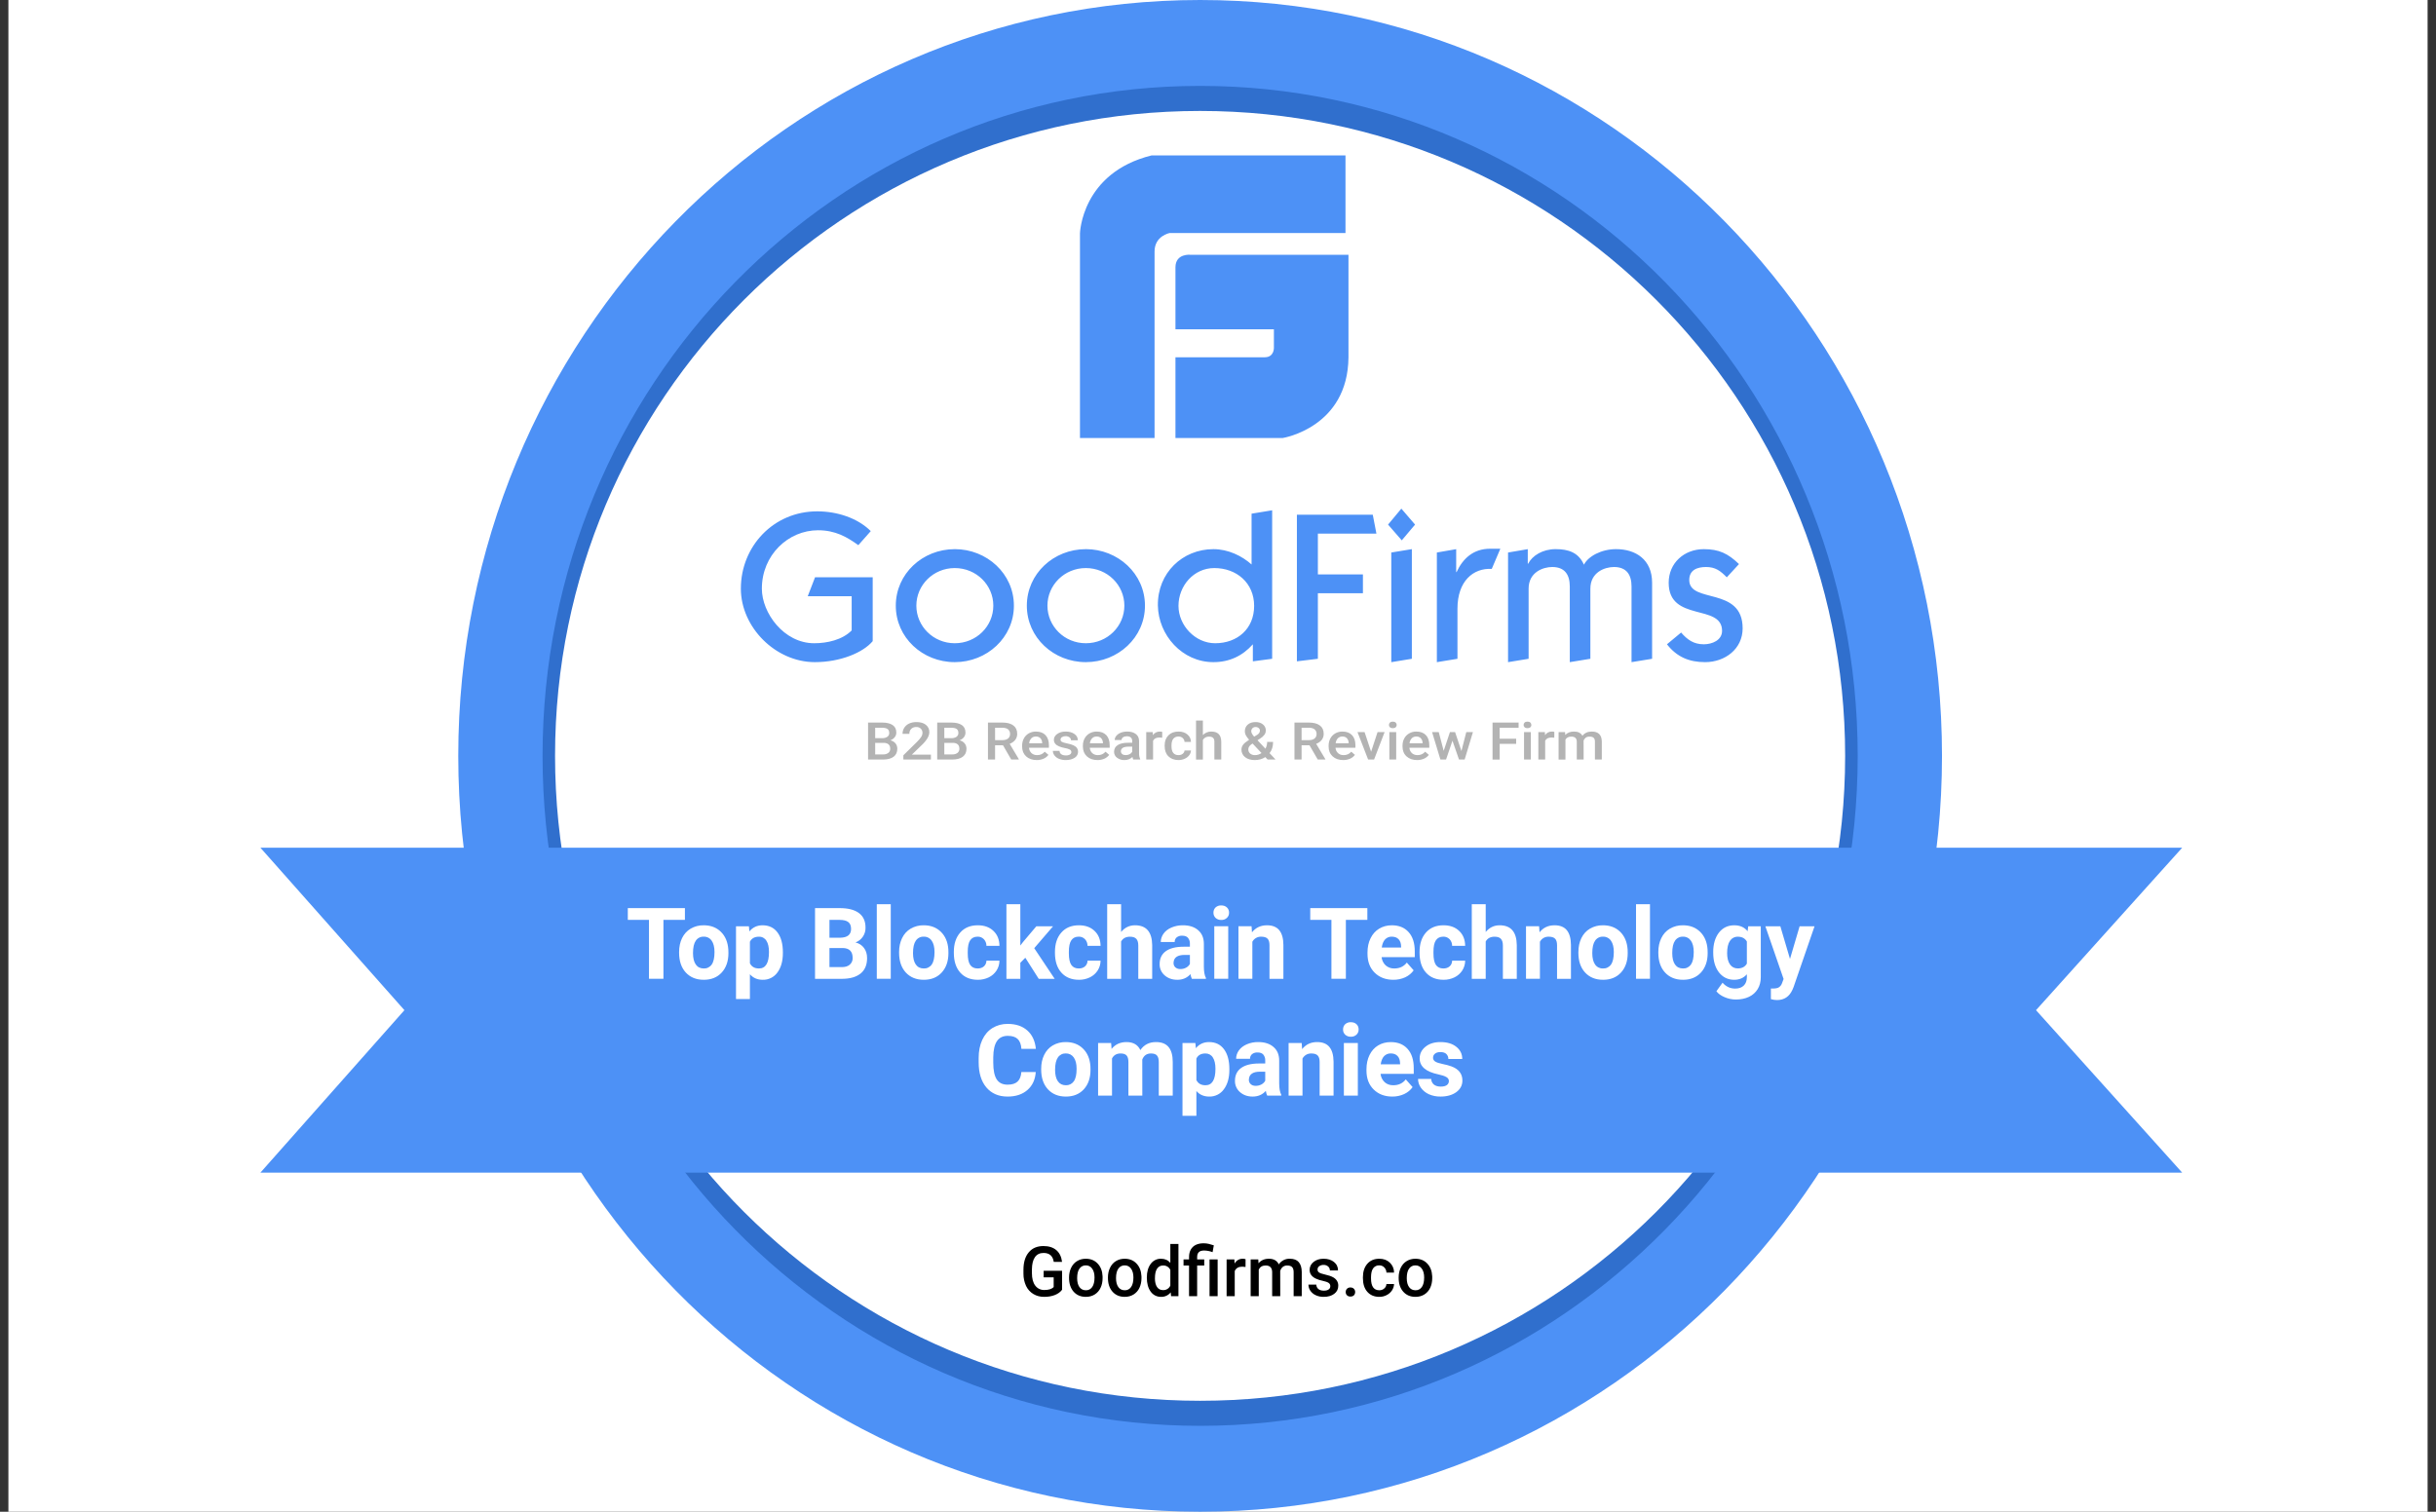 <?xml version="1.0" encoding="UTF-8"?>
<svg xmlns="http://www.w3.org/2000/svg" width="116" height="72" viewBox="0 0 116 72" fill="none">
  <rect x="0" y="0" width="116" height="72" fill="#333333" stroke="none"/>
  <g clip-path="url(#clip0_6825_5968)">
    <path d="M115.6 0H0.4V72H115.6V0Z" fill="white"></path>
    <path fill-rule="evenodd" clip-rule="evenodd" d="M57.148 70.654C76.287 70.654 91.802 55.139 91.802 36C91.802 16.861 76.287 1.346 57.148 1.346C38.009 1.346 22.494 16.861 22.494 36C22.494 55.139 38.009 70.654 57.148 70.654ZM57.148 66.716C74.112 66.716 87.864 52.964 87.864 36C87.864 19.036 74.112 5.284 57.148 5.284C40.184 5.284 26.431 19.035 26.431 36C26.431 52.964 40.184 66.716 57.148 66.716Z" fill="#306FCD"></path>
    <path fill-rule="evenodd" clip-rule="evenodd" d="M57.149 72C76.659 72 92.476 55.882 92.476 36C92.476 16.118 76.659 0 57.149 0C37.638 0 21.822 16.118 21.822 36C21.822 55.882 37.638 72 57.149 72ZM57.149 67.909C74.442 67.909 88.462 53.623 88.462 36C88.462 18.377 74.442 4.091 57.149 4.091C39.855 4.091 25.836 18.377 25.836 36C25.836 53.623 39.855 67.909 57.149 67.909Z" fill="#4D91F6"></path>
    <path d="M50.575 61.428C50.492 61.539 50.375 61.623 50.227 61.68C50.079 61.737 49.911 61.766 49.722 61.766C49.529 61.766 49.357 61.721 49.208 61.631C49.057 61.54 48.937 61.407 48.861 61.248C48.777 61.065 48.734 60.866 48.736 60.664V60.48C48.736 60.124 48.819 59.846 48.987 59.647C49.154 59.446 49.387 59.346 49.687 59.346C49.945 59.346 50.149 59.411 50.301 59.54C50.452 59.669 50.543 59.856 50.574 60.1H50.179C50.135 59.816 49.973 59.675 49.695 59.675C49.516 59.675 49.379 59.74 49.285 59.873C49.19 60.005 49.143 60.199 49.139 60.454V60.636C49.139 60.89 49.191 61.088 49.297 61.229C49.347 61.297 49.414 61.352 49.49 61.389C49.567 61.425 49.652 61.443 49.737 61.439C49.942 61.439 50.088 61.392 50.175 61.297V60.836H49.698V60.525H50.575V61.428ZM50.907 60.842C50.907 60.671 50.941 60.516 51.007 60.38C51.074 60.242 51.167 60.136 51.289 60.063C51.409 59.988 51.547 59.951 51.704 59.951C51.936 59.951 52.124 60.027 52.268 60.179C52.413 60.331 52.492 60.532 52.503 60.784L52.504 60.876C52.504 61.048 52.472 61.203 52.406 61.339C52.346 61.469 52.249 61.579 52.127 61.654C52.006 61.728 51.867 61.766 51.708 61.766C51.465 61.766 51.27 61.684 51.124 61.52C50.98 61.355 50.907 61.136 50.907 60.862V60.842ZM51.293 60.876C51.293 61.056 51.329 61.197 51.402 61.3C51.476 61.401 51.577 61.452 51.708 61.452C51.767 61.455 51.826 61.441 51.88 61.414C51.932 61.387 51.977 61.346 52.011 61.297C52.084 61.193 52.12 61.041 52.12 60.842C52.12 60.665 52.083 60.526 52.008 60.422C51.974 60.372 51.929 60.332 51.876 60.305C51.823 60.278 51.764 60.265 51.704 60.267C51.645 60.265 51.587 60.279 51.535 60.305C51.482 60.332 51.437 60.372 51.404 60.42C51.33 60.521 51.293 60.673 51.293 60.876ZM52.759 60.842C52.759 60.671 52.792 60.516 52.859 60.38C52.925 60.242 53.019 60.136 53.139 60.063C53.26 59.988 53.399 59.951 53.556 59.951C53.788 59.951 53.976 60.027 54.119 60.179C54.265 60.331 54.343 60.532 54.355 60.784L54.356 60.876C54.356 61.048 54.323 61.203 54.258 61.339C54.198 61.469 54.1 61.579 53.978 61.654C53.858 61.728 53.717 61.766 53.559 61.766C53.317 61.766 53.122 61.684 52.976 61.52C52.831 61.355 52.759 61.136 52.759 60.862V60.842ZM53.144 60.876C53.144 61.056 53.181 61.197 53.254 61.3C53.327 61.401 53.429 61.452 53.559 61.452C53.618 61.455 53.678 61.442 53.731 61.414C53.784 61.387 53.829 61.346 53.862 61.297C53.935 61.193 53.972 61.041 53.972 60.842C53.972 60.665 53.934 60.526 53.859 60.422C53.825 60.372 53.78 60.332 53.727 60.305C53.674 60.278 53.616 60.265 53.556 60.267C53.497 60.265 53.439 60.278 53.386 60.305C53.334 60.332 53.289 60.372 53.256 60.42C53.182 60.521 53.144 60.673 53.144 60.876ZM54.611 60.845C54.611 60.576 54.672 60.36 54.795 60.197C54.851 60.119 54.925 60.055 55.011 60.012C55.097 59.969 55.192 59.948 55.288 59.951C55.47 59.951 55.618 60.016 55.73 60.145V59.248H56.116V61.733H55.766L55.748 61.552C55.693 61.621 55.623 61.677 55.542 61.714C55.462 61.751 55.374 61.769 55.286 61.766C55.19 61.767 55.096 61.746 55.01 61.703C54.925 61.66 54.851 61.597 54.796 61.518C54.673 61.353 54.611 61.13 54.611 60.845ZM54.996 60.879C54.996 61.058 55.03 61.197 55.096 61.296C55.164 61.396 55.26 61.445 55.383 61.445C55.456 61.449 55.528 61.43 55.59 61.391C55.652 61.353 55.701 61.297 55.73 61.23V60.483C55.701 60.418 55.652 60.363 55.591 60.325C55.53 60.288 55.459 60.269 55.387 60.273C55.33 60.27 55.273 60.283 55.222 60.31C55.171 60.337 55.128 60.376 55.098 60.425C55.03 60.526 54.997 60.676 54.997 60.88L54.996 60.879ZM56.621 61.733V60.275H56.359V59.983H56.621V59.864C56.622 59.727 56.651 59.609 56.706 59.511C56.761 59.414 56.844 59.337 56.945 59.289C57.048 59.24 57.171 59.215 57.315 59.215C57.4 59.215 57.481 59.224 57.557 59.242C57.636 59.261 57.717 59.284 57.801 59.312L57.742 59.637C57.614 59.589 57.479 59.562 57.342 59.559C57.224 59.559 57.139 59.586 57.086 59.639C57.033 59.691 57.007 59.769 57.007 59.873V59.983H57.345V60.275H57.007V61.733H56.621ZM57.983 61.733H57.597V59.983H57.983V61.733ZM59.311 60.342C59.259 60.333 59.206 60.329 59.154 60.329C58.977 60.329 58.858 60.398 58.797 60.537V61.733H58.41V59.983H58.779L58.789 60.179C58.881 60.027 59.01 59.951 59.176 59.951C59.231 59.951 59.277 59.958 59.313 59.973L59.311 60.342ZM59.918 59.983L59.929 60.166C60.05 60.023 60.214 59.951 60.424 59.951C60.654 59.951 60.811 60.04 60.895 60.219C60.953 60.133 61.032 60.063 61.124 60.016C61.216 59.969 61.319 59.946 61.423 59.951C61.612 59.951 61.753 60.004 61.845 60.111C61.938 60.218 61.987 60.375 61.988 60.584V61.733H61.602V60.594C61.602 60.483 61.579 60.402 61.531 60.351C61.483 60.299 61.405 60.273 61.294 60.273C61.216 60.27 61.14 60.295 61.079 60.345C61.023 60.395 60.982 60.461 60.962 60.534L60.964 61.733H60.579V60.581C60.574 60.375 60.47 60.272 60.269 60.272C60.115 60.272 60.005 60.336 59.941 60.465V61.733H59.555V59.983H59.918L59.918 59.983ZM63.348 61.258C63.35 61.226 63.342 61.194 63.327 61.166C63.312 61.138 63.289 61.114 63.262 61.098C63.206 61.061 63.112 61.029 62.98 61.001C62.867 60.978 62.757 60.943 62.652 60.894C62.46 60.8 62.363 60.662 62.363 60.482C62.363 60.331 62.426 60.204 62.551 60.103C62.676 60.002 62.834 59.951 63.027 59.951C63.232 59.951 63.398 60.003 63.524 60.106C63.585 60.154 63.635 60.215 63.668 60.285C63.701 60.355 63.717 60.432 63.715 60.509H63.328C63.329 60.474 63.323 60.439 63.308 60.406C63.294 60.374 63.273 60.345 63.246 60.321C63.186 60.268 63.107 60.241 63.027 60.245C62.953 60.242 62.88 60.263 62.819 60.306C62.793 60.324 62.773 60.348 62.759 60.376C62.746 60.403 62.739 60.434 62.74 60.465C62.74 60.526 62.764 60.573 62.814 60.606C62.864 60.639 62.965 60.674 63.116 60.708C63.267 60.741 63.386 60.782 63.472 60.829C63.549 60.867 63.615 60.926 63.663 60.998C63.708 61.07 63.73 61.153 63.727 61.237C63.729 61.312 63.712 61.386 63.679 61.453C63.645 61.519 63.596 61.577 63.535 61.621C63.407 61.718 63.239 61.766 63.032 61.766C62.902 61.768 62.773 61.742 62.655 61.688C62.551 61.642 62.462 61.568 62.398 61.475C62.338 61.389 62.306 61.286 62.306 61.182H62.68C62.681 61.223 62.691 61.264 62.708 61.301C62.726 61.338 62.752 61.371 62.784 61.397C62.847 61.446 62.932 61.471 63.037 61.471C63.138 61.471 63.216 61.452 63.268 61.413C63.293 61.396 63.314 61.373 63.328 61.346C63.341 61.319 63.349 61.289 63.348 61.259V61.258ZM64.306 61.319C64.378 61.319 64.433 61.341 64.472 61.383C64.492 61.403 64.507 61.427 64.517 61.454C64.527 61.48 64.532 61.509 64.531 61.537C64.531 61.599 64.511 61.65 64.472 61.692C64.433 61.731 64.378 61.751 64.306 61.751C64.275 61.753 64.246 61.748 64.218 61.738C64.19 61.728 64.164 61.712 64.142 61.691C64.122 61.671 64.106 61.647 64.096 61.621C64.085 61.594 64.081 61.566 64.082 61.538C64.082 61.475 64.101 61.423 64.14 61.383C64.161 61.361 64.187 61.344 64.216 61.333C64.244 61.322 64.275 61.317 64.306 61.319ZM65.68 61.452C65.767 61.455 65.853 61.424 65.918 61.366C65.949 61.34 65.974 61.307 65.992 61.271C66.009 61.234 66.019 61.195 66.021 61.154H66.384C66.38 61.264 66.345 61.37 66.284 61.46C66.22 61.555 66.133 61.632 66.03 61.683C65.922 61.738 65.808 61.766 65.684 61.766C65.443 61.766 65.253 61.686 65.112 61.528C64.971 61.37 64.901 61.151 64.901 60.872V60.831C64.901 60.565 64.971 60.352 65.11 60.192C65.25 60.031 65.441 59.951 65.682 59.951C65.886 59.951 66.052 60.012 66.18 60.134C66.245 60.195 66.297 60.269 66.332 60.351C66.367 60.434 66.385 60.522 66.384 60.611H66.021C66.02 60.519 65.983 60.43 65.918 60.364C65.888 60.331 65.85 60.306 65.809 60.29C65.768 60.273 65.724 60.265 65.679 60.266C65.623 60.263 65.567 60.275 65.517 60.299C65.466 60.323 65.422 60.36 65.39 60.405C65.322 60.497 65.288 60.637 65.287 60.825V60.888C65.287 61.078 65.32 61.219 65.387 61.313C65.454 61.406 65.552 61.452 65.679 61.452H65.68ZM66.603 60.842C66.603 60.671 66.637 60.516 66.703 60.38C66.77 60.242 66.864 60.136 66.985 60.063C67.106 59.988 67.244 59.951 67.4 59.951C67.633 59.951 67.82 60.027 67.964 60.179C68.109 60.331 68.188 60.532 68.2 60.784L68.201 60.876C68.201 61.048 68.168 61.203 68.103 61.339C68.043 61.469 67.946 61.579 67.823 61.654C67.702 61.728 67.562 61.766 67.404 61.766C67.161 61.766 66.967 61.684 66.821 61.52C66.675 61.355 66.603 61.136 66.603 60.862V60.842ZM66.989 60.876C66.989 61.056 67.025 61.197 67.099 61.3C67.172 61.401 67.274 61.452 67.404 61.452C67.463 61.455 67.522 61.441 67.576 61.414C67.628 61.387 67.673 61.346 67.707 61.297C67.78 61.193 67.817 61.041 67.817 60.842C67.817 60.665 67.779 60.526 67.704 60.422C67.671 60.372 67.625 60.332 67.572 60.305C67.519 60.278 67.46 60.265 67.401 60.267C67.342 60.265 67.284 60.278 67.231 60.305C67.178 60.332 67.133 60.371 67.1 60.42C67.026 60.521 66.989 60.673 66.989 60.876Z" fill="black"></path>
    <path d="M12.4 40.374H103.914L96.953 48.112L103.914 55.85H12.4L19.258 48.112L12.4 40.374Z" fill="#4D91F6"></path>
    <path d="M32.615 43.812H31.592V46.618H30.904V43.812H29.896V43.251H32.615V43.812ZM32.338 45.344C32.338 45.096 32.385 44.874 32.479 44.68C32.575 44.485 32.711 44.335 32.888 44.23C33.076 44.12 33.291 44.065 33.509 44.069C33.843 44.069 34.117 44.173 34.327 44.379C34.539 44.586 34.657 44.867 34.682 45.221L34.687 45.393C34.687 45.777 34.581 46.085 34.368 46.318C34.156 46.549 33.871 46.665 33.514 46.665C33.156 46.665 32.87 46.549 32.656 46.318C32.444 46.087 32.338 45.772 32.338 45.374V45.344ZM33 45.393C33 45.63 33.045 45.812 33.133 45.938C33.221 46.064 33.349 46.126 33.514 46.126C33.587 46.129 33.659 46.114 33.725 46.081C33.79 46.049 33.847 46.001 33.889 45.941C33.979 45.816 34.024 45.617 34.024 45.344C34.024 45.111 33.979 44.931 33.89 44.803C33.848 44.741 33.791 44.691 33.724 44.657C33.658 44.624 33.583 44.608 33.509 44.611C33.435 44.608 33.362 44.624 33.296 44.658C33.23 44.691 33.174 44.741 33.133 44.803C33.045 44.929 33 45.126 33 45.393ZM37.28 45.39C37.28 45.776 37.192 46.085 37.019 46.318C36.939 46.429 36.834 46.519 36.712 46.579C36.589 46.64 36.454 46.669 36.318 46.665C36.066 46.665 35.865 46.577 35.71 46.401V47.581H35.048V44.116H35.662L35.685 44.361C35.845 44.166 36.055 44.069 36.313 44.069C36.618 44.069 36.856 44.184 37.025 44.412C37.195 44.641 37.28 44.955 37.28 45.356V45.39ZM36.618 45.342C36.618 45.109 36.577 44.929 36.494 44.803C36.457 44.742 36.405 44.693 36.342 44.659C36.28 44.626 36.209 44.61 36.139 44.613C35.931 44.613 35.788 44.694 35.71 44.853V45.878C35.791 46.044 35.935 46.126 36.143 46.126C36.459 46.126 36.618 45.865 36.618 45.342ZM38.811 46.618V43.251H39.979C40.385 43.251 40.691 43.329 40.901 43.486C41.11 43.642 41.215 43.872 41.215 44.174C41.221 44.328 41.178 44.479 41.092 44.607C41.007 44.735 40.883 44.833 40.739 44.886C40.909 44.929 41.043 45.016 41.142 45.147C41.24 45.279 41.29 45.439 41.29 45.629C41.29 45.952 41.188 46.198 40.983 46.364C40.778 46.531 40.487 46.616 40.108 46.619H38.811V46.618ZM39.498 45.152V46.061H40.087C40.249 46.061 40.375 46.023 40.465 45.945C40.511 45.905 40.547 45.855 40.571 45.799C40.595 45.743 40.606 45.683 40.602 45.622C40.602 45.313 40.444 45.157 40.128 45.152H39.498ZM39.498 44.662H40.007C40.354 44.656 40.527 44.516 40.527 44.243C40.527 44.09 40.483 43.981 40.394 43.915C40.307 43.847 40.169 43.812 39.979 43.812H39.498V44.662ZM42.417 46.618H41.752V43.065H42.417V46.618ZM42.814 45.344C42.814 45.096 42.861 44.874 42.956 44.68C43.05 44.485 43.187 44.335 43.364 44.23C43.553 44.12 43.767 44.065 43.985 44.069C44.32 44.069 44.593 44.173 44.803 44.379C45.016 44.586 45.135 44.867 45.159 45.221L45.163 45.393C45.163 45.777 45.057 46.085 44.844 46.318C44.633 46.549 44.347 46.665 43.99 46.665C43.633 46.665 43.347 46.549 43.133 46.318C42.921 46.087 42.814 45.772 42.814 45.374V45.344ZM43.477 45.393C43.477 45.63 43.521 45.812 43.61 45.938C43.698 46.064 43.825 46.126 43.99 46.126C44.063 46.129 44.136 46.114 44.202 46.081C44.267 46.049 44.324 46.001 44.366 45.941C44.456 45.816 44.501 45.617 44.501 45.344C44.501 45.111 44.456 44.931 44.366 44.803C44.324 44.741 44.267 44.691 44.2 44.657C44.134 44.624 44.06 44.608 43.985 44.611C43.911 44.608 43.838 44.624 43.772 44.658C43.707 44.691 43.651 44.741 43.61 44.803C43.521 44.929 43.477 45.126 43.477 45.393ZM46.556 46.126C46.678 46.126 46.777 46.092 46.853 46.025C46.891 45.991 46.922 45.949 46.942 45.902C46.963 45.855 46.973 45.805 46.973 45.754H47.593C47.592 45.923 47.546 46.079 47.456 46.221C47.365 46.362 47.236 46.476 47.085 46.549C46.923 46.627 46.746 46.667 46.566 46.665C46.212 46.665 45.933 46.552 45.728 46.325C45.523 46.096 45.421 45.782 45.421 45.381V45.337C45.421 44.952 45.522 44.644 45.726 44.414C45.929 44.184 46.208 44.069 46.562 44.069C46.872 44.069 47.121 44.159 47.307 44.338C47.495 44.515 47.59 44.752 47.593 45.048H46.973C46.975 44.932 46.932 44.819 46.853 44.734C46.814 44.693 46.767 44.661 46.715 44.639C46.663 44.618 46.607 44.609 46.55 44.611C46.397 44.611 46.28 44.668 46.2 44.782C46.122 44.894 46.083 45.078 46.083 45.332V45.402C46.083 45.659 46.122 45.844 46.2 45.957C46.278 46.07 46.397 46.126 46.556 46.126ZM48.825 45.615L48.587 45.855V46.619H47.925V43.065H48.587V45.034L48.715 44.867L49.35 44.116H50.146L49.249 45.159L50.223 46.619H49.463L48.825 45.615ZM51.37 46.126C51.493 46.126 51.593 46.092 51.668 46.025C51.706 45.991 51.736 45.949 51.757 45.902C51.778 45.855 51.788 45.805 51.787 45.754H52.408C52.407 45.923 52.361 46.079 52.271 46.221C52.18 46.362 52.051 46.476 51.9 46.549C51.738 46.627 51.561 46.667 51.382 46.665C51.027 46.665 50.748 46.552 50.543 46.325C50.338 46.096 50.236 45.782 50.236 45.381V45.337C50.236 44.952 50.337 44.644 50.541 44.414C50.744 44.184 51.023 44.069 51.377 44.069C51.687 44.069 51.936 44.159 52.122 44.338C52.31 44.515 52.405 44.752 52.408 45.048H51.787C51.789 44.932 51.747 44.819 51.668 44.734C51.629 44.693 51.582 44.661 51.53 44.639C51.478 44.618 51.422 44.609 51.365 44.611C51.211 44.611 51.094 44.668 51.016 44.782C50.938 44.894 50.898 45.078 50.898 45.332V45.402C50.898 45.659 50.938 45.844 51.015 45.957C51.093 46.07 51.211 46.126 51.37 46.126ZM53.386 44.388C53.561 44.176 53.782 44.069 54.048 44.069C54.586 44.069 54.858 44.385 54.866 45.016V46.619H54.204V45.034C54.204 44.891 54.173 44.785 54.112 44.717C54.051 44.648 53.949 44.613 53.808 44.613C53.614 44.613 53.473 44.688 53.386 44.84V46.619H52.723V43.065H53.386V44.388ZM56.755 46.618C56.725 46.558 56.703 46.484 56.69 46.394C56.529 46.575 56.32 46.665 56.064 46.665C55.821 46.665 55.62 46.594 55.458 46.452C55.382 46.386 55.32 46.303 55.279 46.21C55.238 46.117 55.218 46.017 55.221 45.915C55.221 45.65 55.317 45.447 55.511 45.305C55.707 45.163 55.989 45.091 56.357 45.09H56.662V44.946C56.667 44.846 56.635 44.747 56.572 44.668C56.514 44.599 56.422 44.565 56.295 44.565C56.2 44.559 56.107 44.588 56.032 44.645C56 44.673 55.975 44.707 55.959 44.746C55.943 44.784 55.935 44.826 55.937 44.867H55.275C55.275 44.723 55.32 44.588 55.408 44.465C55.497 44.342 55.622 44.245 55.784 44.176C55.956 44.103 56.142 44.067 56.329 44.069C56.635 44.069 56.877 44.147 57.055 44.303C57.237 44.458 57.327 44.675 57.327 44.956V46.04C57.328 46.278 57.36 46.458 57.425 46.579V46.619H56.755V46.618ZM56.208 46.154C56.306 46.154 56.396 46.133 56.478 46.089C56.556 46.049 56.62 45.987 56.662 45.911V45.48H56.414C56.082 45.48 55.906 45.596 55.885 45.828L55.883 45.867C55.882 45.905 55.889 45.944 55.904 45.979C55.919 46.015 55.942 46.047 55.97 46.073C56.036 46.129 56.121 46.158 56.208 46.153V46.154ZM58.488 46.618H57.823V44.115H58.487V46.618H58.488ZM57.783 43.468C57.783 43.368 57.817 43.285 57.882 43.22C57.919 43.187 57.962 43.161 58.009 43.144C58.056 43.128 58.106 43.121 58.155 43.123C58.268 43.123 58.358 43.156 58.426 43.22C58.493 43.285 58.527 43.368 58.527 43.468C58.528 43.514 58.519 43.561 58.502 43.604C58.484 43.647 58.457 43.686 58.423 43.718C58.387 43.751 58.345 43.776 58.299 43.793C58.253 43.81 58.204 43.817 58.155 43.815C58.056 43.819 57.958 43.784 57.885 43.718C57.851 43.685 57.825 43.647 57.808 43.604C57.79 43.561 57.782 43.515 57.783 43.468V43.468ZM59.598 44.115L59.618 44.404C59.796 44.181 60.033 44.069 60.331 44.069C60.593 44.069 60.789 44.147 60.917 44.303C61.045 44.459 61.112 44.692 61.114 45.002V46.619H60.452V45.017C60.452 44.876 60.422 44.773 60.361 44.709C60.3 44.645 60.198 44.612 60.056 44.612C59.97 44.609 59.886 44.63 59.812 44.672C59.737 44.715 59.677 44.777 59.636 44.853V46.618H58.974V44.115H59.597H59.598ZM65.112 43.812H64.089V46.618H63.401V43.812H62.393V43.251H65.112V43.812ZM66.35 46.665C65.987 46.665 65.69 46.552 65.461 46.327C65.233 46.102 65.119 45.802 65.119 45.427V45.363C65.119 45.111 65.167 44.887 65.263 44.69C65.36 44.491 65.496 44.338 65.671 44.232C65.849 44.124 66.05 44.069 66.277 44.069C66.615 44.069 66.882 44.177 67.076 44.393C67.272 44.609 67.37 44.915 67.37 45.312V45.585H65.79C65.805 45.735 65.874 45.874 65.983 45.978C66.096 46.078 66.243 46.131 66.394 46.126C66.648 46.126 66.847 46.033 66.991 45.846L67.317 46.214C67.217 46.355 67.083 46.467 66.914 46.547C66.737 46.627 66.544 46.667 66.35 46.665V46.665ZM66.274 44.611C66.214 44.609 66.155 44.62 66.099 44.643C66.044 44.666 65.994 44.701 65.953 44.745C65.873 44.834 65.821 44.962 65.798 45.129H66.719V45.076C66.716 44.928 66.676 44.814 66.6 44.733C66.523 44.652 66.415 44.611 66.274 44.611ZM68.732 46.126C68.854 46.126 68.954 46.092 69.03 46.025C69.068 45.991 69.099 45.949 69.119 45.902C69.14 45.855 69.15 45.805 69.149 45.754H69.77C69.769 45.923 69.723 46.079 69.633 46.221C69.541 46.362 69.413 46.476 69.261 46.549C69.1 46.627 68.922 46.667 68.743 46.665C68.389 46.665 68.109 46.552 67.905 46.325C67.7 46.096 67.598 45.782 67.598 45.381V45.337C67.598 44.952 67.699 44.644 67.903 44.414C68.106 44.184 68.384 44.069 68.739 44.069C69.049 44.069 69.298 44.159 69.484 44.338C69.672 44.515 69.767 44.752 69.77 45.048H69.149C69.151 44.932 69.109 44.819 69.03 44.734C68.991 44.693 68.944 44.661 68.892 44.64C68.84 44.618 68.784 44.609 68.728 44.611C68.573 44.611 68.456 44.668 68.377 44.782C68.299 44.894 68.26 45.078 68.26 45.332V45.402C68.26 45.659 68.299 45.844 68.377 45.957C68.455 46.07 68.573 46.126 68.732 46.126ZM70.748 44.388C70.924 44.176 71.145 44.069 71.41 44.069C71.948 44.069 72.221 44.385 72.228 45.016V46.619H71.566V45.034C71.566 44.891 71.535 44.785 71.474 44.717C71.413 44.648 71.311 44.613 71.17 44.613C70.975 44.613 70.834 44.688 70.748 44.84V46.619H70.085V43.065H70.748V44.388ZM73.29 44.115L73.311 44.404C73.488 44.181 73.726 44.069 74.024 44.069C74.286 44.069 74.482 44.147 74.61 44.303C74.738 44.459 74.804 44.692 74.807 45.002V46.619H74.145V45.017C74.145 44.876 74.114 44.773 74.054 44.709C73.992 44.645 73.891 44.612 73.749 44.612C73.663 44.609 73.579 44.63 73.504 44.672C73.43 44.715 73.37 44.777 73.33 44.853V46.618H72.667V44.115H73.29ZM75.162 45.344C75.162 45.096 75.209 44.874 75.303 44.68C75.398 44.485 75.534 44.335 75.712 44.23C75.9 44.12 76.115 44.065 76.332 44.069C76.667 44.069 76.94 44.173 77.151 44.379C77.363 44.586 77.481 44.867 77.506 45.221L77.51 45.393C77.51 45.777 77.404 46.085 77.192 46.318C76.979 46.549 76.694 46.665 76.337 46.665C75.979 46.665 75.694 46.549 75.48 46.318C75.267 46.087 75.161 45.772 75.161 45.374V45.344H75.162ZM75.823 45.393C75.823 45.63 75.868 45.812 75.957 45.938C75.999 45.999 76.056 46.048 76.122 46.081C76.189 46.114 76.263 46.13 76.337 46.126C76.41 46.129 76.483 46.114 76.549 46.081C76.614 46.049 76.671 46.001 76.713 45.941C76.803 45.816 76.848 45.617 76.848 45.344C76.848 45.111 76.803 44.931 76.713 44.803C76.671 44.741 76.614 44.691 76.547 44.658C76.481 44.624 76.406 44.608 76.332 44.611C76.258 44.608 76.185 44.624 76.119 44.658C76.053 44.691 75.998 44.741 75.957 44.803C75.868 44.929 75.823 45.126 75.823 45.393ZM78.57 46.618H77.906V43.065H78.57V46.618ZM78.968 45.344C78.968 45.096 79.015 44.874 79.11 44.68C79.204 44.485 79.341 44.335 79.518 44.23C79.707 44.12 79.922 44.065 80.139 44.069C80.474 44.069 80.746 44.173 80.957 44.379C81.17 44.586 81.288 44.867 81.312 45.221L81.317 45.393C81.317 45.777 81.21 46.085 80.999 46.318C80.786 46.549 80.501 46.665 80.144 46.665C79.786 46.665 79.5 46.549 79.287 46.318C79.074 46.087 78.968 45.772 78.968 45.374V45.344ZM79.631 45.393C79.631 45.63 79.674 45.812 79.763 45.938C79.852 46.064 79.978 46.126 80.143 46.126C80.216 46.129 80.289 46.114 80.355 46.081C80.421 46.049 80.477 46.001 80.52 45.941C80.609 45.816 80.654 45.617 80.654 45.344C80.654 45.111 80.609 44.931 80.52 44.803C80.477 44.741 80.421 44.691 80.354 44.658C80.288 44.624 80.214 44.608 80.139 44.611C80.066 44.608 79.992 44.624 79.926 44.658C79.86 44.691 79.804 44.741 79.763 44.803C79.674 44.929 79.631 45.126 79.631 45.393ZM81.581 45.349C81.581 44.965 81.672 44.656 81.852 44.421C82.034 44.187 82.278 44.069 82.585 44.069C82.857 44.069 83.069 44.164 83.22 44.352L83.248 44.116H83.847V46.536C83.847 46.754 83.799 46.945 83.7 47.107C83.601 47.268 83.463 47.392 83.284 47.477C83.105 47.562 82.896 47.605 82.657 47.605C82.475 47.605 82.297 47.567 82.125 47.493C81.952 47.42 81.821 47.327 81.733 47.211L82.026 46.804C82.191 46.99 82.392 47.084 82.627 47.084C82.802 47.084 82.939 47.036 83.037 46.94C83.134 46.846 83.184 46.712 83.184 46.538V46.403C83.031 46.578 82.829 46.665 82.581 46.665C82.283 46.665 82.042 46.548 81.856 46.313C81.674 46.078 81.582 45.765 81.582 45.376V45.349L81.581 45.349ZM82.244 45.397C82.244 45.624 82.289 45.802 82.379 45.932C82.469 46.06 82.593 46.124 82.75 46.124C82.952 46.124 83.097 46.047 83.184 45.895V44.842C83.095 44.689 82.952 44.613 82.755 44.613C82.681 44.611 82.607 44.628 82.541 44.663C82.476 44.697 82.42 44.748 82.379 44.81C82.289 44.941 82.244 45.137 82.244 45.397ZM85.238 45.672L85.696 44.116H86.407L85.41 47.007L85.355 47.139C85.207 47.466 84.962 47.63 84.621 47.63C84.525 47.63 84.428 47.615 84.328 47.586V47.079L84.429 47.081C84.554 47.081 84.648 47.062 84.709 47.023C84.778 46.977 84.829 46.91 84.856 46.832L84.933 46.626L84.065 44.116H84.778L85.238 45.673V45.672ZM49.322 51.059C49.296 51.421 49.164 51.706 48.924 51.915C48.686 52.123 48.371 52.227 47.98 52.227C47.552 52.227 47.215 52.081 46.969 51.791C46.725 51.5 46.603 51.101 46.603 50.594V50.388C46.603 50.063 46.659 49.778 46.772 49.532C46.885 49.285 47.046 49.096 47.255 48.965C47.476 48.829 47.73 48.761 47.989 48.766C48.374 48.766 48.684 48.87 48.919 49.078C49.155 49.287 49.29 49.578 49.327 49.955H48.639C48.623 49.737 48.563 49.581 48.459 49.483C48.356 49.385 48.2 49.335 47.989 49.335C47.76 49.335 47.588 49.418 47.474 49.585C47.361 49.75 47.302 50.006 47.298 50.355V50.61C47.298 50.973 47.354 51.24 47.462 51.408C47.572 51.577 47.745 51.66 47.98 51.66C48.192 51.66 48.35 51.611 48.454 51.514C48.559 51.416 48.62 51.264 48.636 51.059H49.322ZM49.58 50.906C49.58 50.657 49.627 50.437 49.722 50.242C49.817 50.048 49.953 49.897 50.131 49.791C50.319 49.682 50.534 49.627 50.752 49.631C51.086 49.631 51.359 49.735 51.569 49.941C51.782 50.148 51.901 50.428 51.925 50.783L51.929 50.954C51.929 51.338 51.823 51.647 51.611 51.88C51.399 52.111 51.113 52.227 50.757 52.227C50.399 52.227 50.113 52.111 49.9 51.88C49.687 51.648 49.58 51.334 49.58 50.936V50.906ZM50.242 50.954C50.242 51.192 50.287 51.374 50.376 51.5C50.465 51.625 50.591 51.688 50.756 51.688C50.829 51.691 50.902 51.675 50.968 51.643C51.033 51.611 51.09 51.562 51.132 51.503C51.222 51.378 51.267 51.178 51.267 50.906C51.267 50.673 51.222 50.492 51.132 50.364C51.09 50.303 51.033 50.253 50.967 50.219C50.9 50.186 50.826 50.17 50.752 50.172C50.678 50.17 50.605 50.185 50.539 50.219C50.473 50.253 50.416 50.303 50.376 50.364C50.287 50.491 50.242 50.688 50.242 50.954ZM52.911 49.677L52.932 49.957C53.108 49.74 53.345 49.631 53.645 49.631C53.964 49.631 54.184 49.759 54.303 50.013C54.476 49.758 54.724 49.631 55.047 49.631C55.316 49.631 55.516 49.71 55.648 49.869C55.779 50.026 55.845 50.264 55.845 50.582V52.18H55.18V50.584C55.18 50.442 55.153 50.339 55.097 50.275C55.043 50.208 54.946 50.174 54.807 50.174C54.608 50.174 54.47 50.27 54.394 50.462L54.396 52.18H53.734V50.586C53.734 50.442 53.706 50.337 53.649 50.272C53.593 50.207 53.497 50.174 53.36 50.174C53.173 50.174 53.037 50.253 52.953 50.41V52.18H52.29V49.677H52.911ZM58.541 50.952C58.541 51.337 58.454 51.647 58.279 51.88C58.2 51.991 58.095 52.081 57.973 52.141C57.85 52.202 57.715 52.231 57.579 52.227C57.328 52.227 57.125 52.139 56.971 51.963V53.143H56.309V49.677H56.923L56.946 49.923C57.106 49.728 57.316 49.631 57.574 49.631C57.879 49.631 58.117 49.745 58.287 49.974C58.456 50.202 58.541 50.517 58.541 50.917V50.952ZM57.879 50.904C57.879 50.671 57.837 50.491 57.755 50.365C57.718 50.304 57.665 50.255 57.603 50.221C57.541 50.188 57.47 50.172 57.4 50.174C57.192 50.174 57.05 50.255 56.971 50.415V51.44C57.052 51.605 57.196 51.688 57.404 51.688C57.72 51.688 57.879 51.426 57.879 50.904ZM60.343 52.18C60.313 52.12 60.291 52.046 60.277 51.956C60.117 52.137 59.908 52.227 59.651 52.227C59.409 52.227 59.207 52.156 59.046 52.014C58.969 51.947 58.908 51.865 58.867 51.772C58.826 51.679 58.805 51.579 58.808 51.477C58.808 51.212 58.905 51.008 59.099 50.867C59.294 50.725 59.577 50.653 59.945 50.651H60.249V50.508C60.254 50.408 60.222 50.309 60.16 50.23C60.102 50.161 60.01 50.126 59.883 50.126C59.788 50.121 59.694 50.149 59.62 50.207C59.588 50.234 59.563 50.269 59.547 50.307C59.531 50.346 59.523 50.387 59.525 50.429H58.863C58.863 50.284 58.907 50.15 58.995 50.026C59.084 49.904 59.21 49.807 59.372 49.737C59.544 49.664 59.729 49.628 59.917 49.631C60.223 49.631 60.465 49.709 60.643 49.865C60.824 50.019 60.914 50.236 60.914 50.518V51.602C60.916 51.84 60.948 52.019 61.012 52.141V52.18H60.343ZM59.796 51.716C59.893 51.716 59.984 51.694 60.066 51.651C60.144 51.611 60.207 51.549 60.249 51.473V51.042H60.002C59.67 51.042 59.494 51.158 59.473 51.389L59.47 51.429C59.469 51.468 59.476 51.506 59.491 51.541C59.506 51.577 59.529 51.609 59.558 51.635C59.615 51.689 59.695 51.716 59.796 51.716ZM61.985 49.677L62.006 49.967C62.183 49.743 62.421 49.631 62.719 49.631C62.981 49.631 63.177 49.709 63.305 49.865C63.433 50.02 63.499 50.253 63.503 50.564V52.18H62.84V50.579C62.84 50.438 62.81 50.336 62.748 50.272C62.688 50.207 62.586 50.174 62.443 50.174C62.358 50.172 62.273 50.192 62.199 50.235C62.125 50.278 62.065 50.34 62.024 50.415V52.18H61.362V49.677H61.985ZM64.658 52.18H63.994V49.677H64.659V52.18H64.658ZM63.955 49.029C63.955 48.93 63.989 48.847 64.054 48.782C64.09 48.749 64.133 48.723 64.18 48.706C64.227 48.69 64.276 48.682 64.326 48.685C64.439 48.685 64.529 48.717 64.597 48.782C64.664 48.847 64.697 48.93 64.697 49.03C64.697 49.131 64.663 49.215 64.595 49.279C64.559 49.312 64.516 49.338 64.47 49.355C64.424 49.371 64.375 49.379 64.326 49.377C64.227 49.381 64.13 49.346 64.056 49.28C64.022 49.248 63.996 49.208 63.978 49.165C63.961 49.122 63.953 49.076 63.955 49.029ZM66.301 52.227C65.937 52.227 65.641 52.114 65.412 51.889C65.184 51.664 65.07 51.364 65.07 50.989V50.924C65.07 50.673 65.118 50.449 65.214 50.251C65.311 50.052 65.447 49.899 65.622 49.793C65.799 49.685 66.001 49.632 66.228 49.632C66.566 49.632 66.833 49.739 67.027 49.955C67.222 50.171 67.321 50.477 67.321 50.874V51.146H65.741C65.756 51.297 65.825 51.436 65.934 51.54C66.043 51.638 66.179 51.688 66.344 51.688C66.6 51.688 66.798 51.594 66.942 51.408L67.267 51.776C67.168 51.917 67.034 52.029 66.864 52.108C66.688 52.189 66.495 52.229 66.301 52.227ZM66.225 50.172C66.165 50.17 66.105 50.182 66.05 50.205C65.994 50.228 65.945 50.263 65.904 50.307C65.823 50.396 65.772 50.524 65.748 50.691H66.67V50.637C66.666 50.489 66.627 50.375 66.55 50.295C66.474 50.214 66.366 50.172 66.225 50.172ZM68.995 51.489C68.995 51.407 68.954 51.343 68.873 51.297C68.794 51.249 68.665 51.207 68.488 51.169C67.898 51.045 67.603 50.792 67.603 50.411C67.603 50.189 67.694 50.004 67.876 49.856C68.059 49.706 68.298 49.631 68.593 49.631C68.908 49.631 69.159 49.705 69.347 49.856C69.537 50.005 69.631 50.199 69.631 50.438H68.969C68.971 50.395 68.963 50.352 68.947 50.311C68.932 50.271 68.908 50.234 68.878 50.203C68.816 50.14 68.721 50.108 68.591 50.108C68.48 50.108 68.393 50.133 68.332 50.184C68.303 50.207 68.279 50.237 68.263 50.27C68.248 50.304 68.24 50.341 68.24 50.378C68.24 50.452 68.275 50.513 68.344 50.559C68.414 50.603 68.532 50.643 68.697 50.676C68.861 50.709 69.001 50.746 69.114 50.788C69.464 50.917 69.638 51.142 69.638 51.46C69.638 51.689 69.541 51.874 69.347 52.016C69.154 52.156 68.903 52.227 68.596 52.227C68.405 52.23 68.216 52.193 68.041 52.116C67.89 52.048 67.76 51.942 67.663 51.808C67.574 51.684 67.526 51.537 67.526 51.385H68.153C68.153 51.437 68.165 51.489 68.188 51.536C68.21 51.583 68.243 51.625 68.284 51.658C68.365 51.721 68.473 51.752 68.609 51.752C68.736 51.752 68.831 51.728 68.896 51.681C68.927 51.659 68.952 51.63 68.969 51.597C68.987 51.563 68.995 51.526 68.995 51.489Z" fill="white"></path>
    <g opacity="0.3">
      <path d="M41.336 36.175V34.414H42.004C42.226 34.414 42.393 34.455 42.509 34.534C42.624 34.613 42.682 34.733 42.682 34.891C42.682 34.971 42.658 35.044 42.609 35.109C42.554 35.178 42.481 35.23 42.397 35.259C42.503 35.284 42.584 35.333 42.642 35.405C42.7 35.476 42.729 35.562 42.729 35.661C42.729 35.827 42.67 35.954 42.552 36.043C42.434 36.131 42.267 36.175 42.047 36.175H41.336ZM41.675 35.381V35.931H42.051C42.14 35.936 42.228 35.911 42.3 35.86C42.33 35.836 42.354 35.806 42.37 35.771C42.385 35.737 42.392 35.699 42.391 35.661C42.391 35.478 42.287 35.385 42.08 35.38H41.675V35.381ZM41.675 35.156H42.007C42.094 35.161 42.181 35.139 42.254 35.092C42.283 35.071 42.307 35.043 42.323 35.011C42.339 34.979 42.346 34.943 42.344 34.907C42.344 34.82 42.316 34.757 42.261 34.719C42.206 34.68 42.121 34.661 42.005 34.661H41.675V35.156H41.675ZM44.329 36.175H43.017V35.973L43.666 35.334C43.761 35.239 43.827 35.16 43.866 35.098C43.907 35.034 43.927 34.97 43.927 34.907C43.928 34.869 43.922 34.832 43.909 34.797C43.895 34.761 43.874 34.73 43.847 34.703C43.819 34.676 43.786 34.656 43.75 34.643C43.714 34.629 43.675 34.623 43.637 34.626C43.592 34.623 43.547 34.629 43.505 34.644C43.463 34.659 43.424 34.683 43.391 34.713C43.361 34.745 43.338 34.782 43.323 34.823C43.308 34.864 43.301 34.908 43.304 34.951H42.978C42.978 34.844 43.005 34.747 43.059 34.662C43.115 34.574 43.196 34.504 43.291 34.461C43.392 34.414 43.508 34.39 43.639 34.39C43.829 34.39 43.978 34.433 44.087 34.519C44.141 34.561 44.184 34.615 44.213 34.677C44.242 34.739 44.256 34.807 44.253 34.875C44.253 34.963 44.224 35.056 44.169 35.152C44.095 35.273 44.004 35.383 43.9 35.48L43.422 35.941H44.329V36.175ZM44.629 36.175V34.414H45.298C45.519 34.414 45.687 34.455 45.803 34.534C45.917 34.613 45.975 34.733 45.975 34.891C45.975 34.971 45.951 35.044 45.903 35.109C45.848 35.178 45.775 35.23 45.691 35.259C45.797 35.284 45.878 35.333 45.935 35.405C45.993 35.476 46.023 35.562 46.023 35.661C46.023 35.827 45.963 35.954 45.845 36.043C45.728 36.131 45.56 36.175 45.341 36.175H44.629ZM44.968 35.381V35.931H45.345C45.434 35.936 45.522 35.911 45.594 35.86C45.624 35.836 45.648 35.806 45.663 35.771C45.679 35.737 45.686 35.699 45.684 35.661C45.684 35.478 45.581 35.385 45.374 35.38H44.968V35.381ZM44.968 35.156H45.301C45.388 35.161 45.474 35.139 45.548 35.092C45.577 35.071 45.6 35.043 45.616 35.011C45.632 34.979 45.639 34.943 45.637 34.907C45.637 34.82 45.61 34.757 45.555 34.719C45.5 34.68 45.415 34.661 45.298 34.661H44.968V35.156ZM47.763 35.497H47.385V36.175H47.046V34.414H47.732C47.958 34.414 48.131 34.46 48.254 34.551C48.376 34.642 48.438 34.774 48.438 34.947C48.441 35.053 48.407 35.158 48.342 35.243C48.273 35.326 48.182 35.39 48.08 35.426L48.517 36.16V36.175H48.154L47.763 35.497ZM47.385 35.251H47.733C47.848 35.251 47.937 35.226 48.002 35.174C48.034 35.148 48.059 35.115 48.075 35.078C48.092 35.041 48.1 35.001 48.098 34.96C48.101 34.919 48.094 34.878 48.078 34.84C48.063 34.802 48.039 34.768 48.009 34.741C47.95 34.69 47.861 34.663 47.743 34.661H47.385V35.251ZM49.367 36.2C49.16 36.2 48.992 36.141 48.864 36.025C48.736 35.907 48.672 35.75 48.672 35.555V35.519C48.672 35.388 48.7 35.272 48.756 35.169C48.809 35.068 48.892 34.984 48.991 34.928C49.094 34.87 49.211 34.841 49.329 34.842C49.527 34.842 49.679 34.899 49.786 35.013C49.894 35.127 49.949 35.288 49.949 35.496V35.614H49.001C49.006 35.712 49.049 35.804 49.12 35.87C49.191 35.934 49.279 35.965 49.386 35.965C49.535 35.965 49.657 35.911 49.75 35.802L49.926 35.953C49.865 36.033 49.785 36.096 49.693 36.136C49.59 36.179 49.479 36.201 49.367 36.2ZM49.327 35.078C49.288 35.077 49.248 35.084 49.21 35.098C49.173 35.113 49.139 35.135 49.111 35.163C49.052 35.229 49.015 35.311 49.006 35.399H49.627V35.377C49.626 35.295 49.595 35.216 49.54 35.155C49.511 35.129 49.478 35.108 49.441 35.095C49.405 35.082 49.366 35.076 49.327 35.078ZM51.017 35.82C51.017 35.795 51.01 35.771 50.998 35.749C50.985 35.728 50.966 35.711 50.944 35.7C50.869 35.664 50.789 35.639 50.706 35.627C50.611 35.611 50.518 35.584 50.429 35.547C50.266 35.477 50.185 35.374 50.185 35.239C50.185 35.126 50.237 35.032 50.343 34.957C50.449 34.881 50.583 34.842 50.745 34.842C50.919 34.842 51.059 34.881 51.165 34.959C51.215 34.991 51.256 35.036 51.284 35.089C51.312 35.141 51.327 35.2 51.326 35.259H51C51.001 35.232 50.995 35.205 50.982 35.181C50.97 35.157 50.952 35.136 50.931 35.12C50.877 35.079 50.812 35.059 50.745 35.062C50.683 35.06 50.623 35.075 50.57 35.107C50.549 35.12 50.532 35.137 50.52 35.158C50.508 35.179 50.502 35.203 50.502 35.227C50.502 35.272 50.523 35.308 50.566 35.332C50.608 35.357 50.693 35.383 50.821 35.409C50.948 35.434 51.048 35.464 51.121 35.499C51.194 35.534 51.249 35.576 51.283 35.625C51.307 35.662 51.323 35.704 51.331 35.748C51.339 35.792 51.337 35.837 51.327 35.881C51.317 35.924 51.298 35.965 51.272 36.001C51.246 36.037 51.213 36.068 51.175 36.09C51.066 36.163 50.924 36.2 50.749 36.2C50.641 36.201 50.533 36.182 50.432 36.142C50.346 36.109 50.272 36.054 50.215 35.982C50.165 35.92 50.137 35.843 50.136 35.763H50.453C50.457 35.832 50.486 35.886 50.54 35.924C50.594 35.961 50.665 35.979 50.754 35.979C50.821 35.983 50.889 35.968 50.948 35.936C50.993 35.906 51.017 35.868 51.017 35.82ZM52.261 36.2C52.054 36.2 51.887 36.141 51.758 36.025C51.63 35.907 51.566 35.75 51.566 35.555V35.519C51.566 35.388 51.593 35.272 51.649 35.169C51.703 35.068 51.785 34.984 51.884 34.928C51.988 34.87 52.105 34.841 52.223 34.842C52.421 34.842 52.573 34.899 52.681 35.013C52.788 35.127 52.842 35.288 52.842 35.496V35.614H51.895C51.9 35.712 51.943 35.804 52.014 35.87C52.085 35.934 52.173 35.965 52.279 35.965C52.429 35.965 52.55 35.911 52.644 35.802L52.819 35.953C52.759 36.033 52.678 36.096 52.587 36.136C52.483 36.179 52.373 36.201 52.261 36.2ZM52.222 35.078C52.181 35.077 52.142 35.084 52.104 35.098C52.067 35.113 52.033 35.135 52.004 35.163C51.946 35.229 51.909 35.311 51.9 35.399H52.521V35.377C52.52 35.295 52.489 35.216 52.434 35.155C52.405 35.129 52.372 35.108 52.336 35.095C52.299 35.082 52.26 35.076 52.222 35.078ZM53.964 36.175C53.945 36.137 53.933 36.096 53.926 36.053C53.824 36.151 53.686 36.203 53.545 36.2C53.417 36.205 53.291 36.165 53.189 36.087C53.145 36.055 53.111 36.013 53.087 35.965C53.063 35.916 53.05 35.863 53.051 35.809C53.051 35.669 53.108 35.562 53.222 35.488C53.337 35.413 53.502 35.376 53.716 35.376H53.915V35.29C53.915 35.222 53.895 35.169 53.852 35.128C53.811 35.087 53.746 35.066 53.66 35.066C53.587 35.066 53.526 35.083 53.478 35.117C53.457 35.13 53.439 35.149 53.426 35.171C53.414 35.194 53.407 35.219 53.407 35.245H53.081C53.081 35.172 53.108 35.105 53.16 35.043C53.218 34.976 53.292 34.926 53.375 34.895C53.466 34.86 53.567 34.842 53.679 34.842C53.849 34.842 53.985 34.881 54.086 34.959C54.187 35.035 54.238 35.143 54.241 35.283V35.873C54.237 35.97 54.256 36.067 54.296 36.155V36.175H53.964ZM53.606 35.964C53.669 35.964 53.73 35.95 53.787 35.922C53.84 35.897 53.885 35.857 53.915 35.807V35.561H53.74C53.619 35.561 53.528 35.58 53.467 35.618C53.439 35.634 53.416 35.658 53.4 35.686C53.383 35.714 53.376 35.746 53.376 35.779C53.376 35.835 53.396 35.88 53.438 35.914C53.48 35.948 53.536 35.964 53.606 35.964ZM55.343 35.135C55.299 35.129 55.254 35.125 55.209 35.126C55.06 35.126 54.96 35.177 54.908 35.28V36.175H54.582V34.867H54.893L54.901 35.013C54.936 34.959 54.985 34.915 55.042 34.885C55.099 34.855 55.164 34.84 55.228 34.842C55.275 34.842 55.313 34.848 55.344 34.859L55.343 35.135ZM56.117 35.965C56.199 35.965 56.266 35.944 56.32 35.901C56.345 35.882 56.365 35.859 56.381 35.831C56.395 35.804 56.404 35.774 56.406 35.743H56.713C56.708 35.826 56.679 35.906 56.629 35.971C56.572 36.044 56.498 36.102 56.413 36.138C56.322 36.179 56.222 36.2 56.121 36.2C55.919 36.2 55.758 36.14 55.639 36.022C55.519 35.903 55.46 35.739 55.46 35.531V35.5C55.46 35.301 55.519 35.142 55.638 35.023C55.755 34.903 55.916 34.842 56.12 34.842C56.293 34.842 56.433 34.888 56.541 34.979C56.594 35.022 56.637 35.076 56.667 35.138C56.696 35.2 56.712 35.267 56.713 35.336H56.406C56.405 35.3 56.397 35.266 56.382 35.234C56.367 35.203 56.346 35.174 56.32 35.151C56.264 35.102 56.192 35.076 56.118 35.078C56.072 35.076 56.026 35.084 55.984 35.102C55.941 35.12 55.903 35.147 55.874 35.182C55.816 35.251 55.787 35.355 55.786 35.496V35.543C55.786 35.685 55.814 35.791 55.871 35.861C55.928 35.93 56.01 35.965 56.117 35.965ZM57.28 35.009C57.331 34.954 57.394 34.911 57.464 34.883C57.533 34.854 57.608 34.84 57.684 34.842C57.993 34.842 58.15 35.002 58.155 35.32V36.175H57.828V35.331C57.828 35.241 57.807 35.177 57.763 35.14C57.72 35.102 57.657 35.083 57.572 35.083C57.514 35.08 57.456 35.093 57.404 35.121C57.353 35.149 57.309 35.19 57.28 35.241V36.176H56.954V34.317H57.28V35.009ZM59.117 35.7C59.117 35.619 59.142 35.544 59.191 35.476C59.24 35.407 59.337 35.327 59.482 35.233C59.42 35.167 59.366 35.093 59.322 35.013C59.294 34.959 59.279 34.899 59.278 34.837C59.278 34.7 59.325 34.591 59.417 34.511C59.511 34.43 59.635 34.39 59.793 34.39C59.935 34.39 60.052 34.428 60.142 34.504C60.212 34.56 60.259 34.641 60.273 34.73C60.287 34.82 60.267 34.911 60.217 34.986C60.162 35.06 60.093 35.123 60.015 35.17L59.881 35.257L60.258 35.659C60.313 35.56 60.342 35.449 60.34 35.336H60.623C60.623 35.553 60.567 35.73 60.455 35.87L60.741 36.175H60.363L60.253 36.058C60.114 36.152 59.947 36.2 59.754 36.2C59.561 36.2 59.406 36.154 59.29 36.062C59.235 36.019 59.19 35.964 59.16 35.901C59.13 35.839 59.115 35.77 59.117 35.7ZM59.764 35.965C59.874 35.965 59.982 35.93 60.072 35.866L59.646 35.412L59.604 35.439C59.496 35.512 59.443 35.596 59.443 35.69C59.443 35.772 59.472 35.838 59.53 35.889C59.596 35.942 59.679 35.969 59.764 35.965ZM59.584 34.83C59.584 34.897 59.63 34.983 59.722 35.086L59.871 34.994L59.912 34.963C59.939 34.944 59.96 34.918 59.974 34.888C59.989 34.859 59.996 34.826 59.995 34.793C59.996 34.77 59.991 34.748 59.981 34.727C59.971 34.707 59.956 34.689 59.938 34.675C59.897 34.641 59.845 34.624 59.792 34.626C59.764 34.624 59.736 34.629 59.71 34.639C59.684 34.649 59.66 34.664 59.64 34.684C59.621 34.703 59.607 34.726 59.597 34.751C59.588 34.776 59.583 34.803 59.584 34.83ZM62.358 35.497H61.98V36.175H61.641V34.414H62.327C62.553 34.414 62.727 34.46 62.849 34.551C62.972 34.642 63.033 34.774 63.033 34.947C63.037 35.053 63.003 35.158 62.937 35.243C62.869 35.327 62.778 35.39 62.675 35.426L63.113 36.16V36.175H62.75L62.358 35.497ZM61.98 35.251H62.329C62.443 35.251 62.533 35.226 62.597 35.174C62.629 35.148 62.654 35.116 62.671 35.078C62.688 35.041 62.695 35.001 62.694 34.96C62.696 34.919 62.69 34.878 62.674 34.84C62.658 34.802 62.635 34.768 62.604 34.741C62.545 34.69 62.456 34.663 62.338 34.661H61.98V35.251ZM63.963 36.2C63.756 36.2 63.588 36.141 63.459 36.025C63.331 35.907 63.267 35.75 63.267 35.555V35.519C63.267 35.388 63.295 35.272 63.351 35.169C63.405 35.068 63.486 34.984 63.586 34.928C63.69 34.87 63.806 34.841 63.925 34.842C64.122 34.842 64.275 34.899 64.382 35.013C64.49 35.127 64.544 35.288 64.544 35.496V35.614H63.596C63.601 35.712 63.644 35.804 63.715 35.87C63.786 35.934 63.875 35.965 63.981 35.965C64.131 35.965 64.252 35.911 64.346 35.802L64.521 35.953C64.46 36.033 64.38 36.096 64.288 36.136C64.185 36.179 64.075 36.201 63.963 36.2ZM63.923 35.078C63.883 35.077 63.843 35.084 63.806 35.098C63.768 35.113 63.735 35.135 63.706 35.163C63.647 35.229 63.611 35.311 63.602 35.399H64.222V35.377C64.221 35.295 64.19 35.216 64.135 35.155C64.107 35.129 64.073 35.108 64.037 35.095C64.001 35.082 63.962 35.076 63.923 35.078ZM65.291 35.803L65.598 34.867H65.934L65.432 36.175H65.149L64.642 34.867H64.98L65.291 35.803ZM66.486 36.175H66.16V34.867H66.486V36.175ZM66.14 34.527C66.14 34.481 66.155 34.444 66.187 34.414C66.225 34.382 66.274 34.366 66.324 34.369C66.383 34.369 66.428 34.384 66.46 34.414C66.493 34.444 66.509 34.481 66.509 34.527C66.509 34.547 66.505 34.568 66.497 34.587C66.488 34.607 66.476 34.624 66.46 34.638C66.422 34.669 66.373 34.684 66.324 34.681C66.274 34.684 66.225 34.669 66.187 34.638C66.172 34.623 66.16 34.606 66.151 34.587C66.143 34.568 66.139 34.547 66.14 34.527ZM67.481 36.2C67.275 36.2 67.107 36.141 66.978 36.025C66.85 35.907 66.787 35.75 66.787 35.555V35.519C66.787 35.388 66.813 35.272 66.87 35.169C66.924 35.068 67.005 34.984 67.106 34.928C67.208 34.87 67.325 34.841 67.443 34.842C67.641 34.842 67.793 34.899 67.901 35.013C68.009 35.127 68.062 35.288 68.062 35.496V35.614H67.115C67.12 35.712 67.163 35.804 67.234 35.87C67.305 35.934 67.394 35.965 67.5 35.965C67.649 35.965 67.77 35.911 67.865 35.802L68.04 35.953C67.979 36.033 67.899 36.096 67.806 36.136C67.704 36.179 67.593 36.201 67.481 36.2ZM67.442 35.078C67.402 35.077 67.362 35.084 67.325 35.098C67.287 35.113 67.253 35.135 67.225 35.163C67.166 35.229 67.13 35.311 67.12 35.399H67.741V35.377C67.741 35.295 67.71 35.216 67.654 35.155C67.626 35.129 67.592 35.108 67.556 35.095C67.519 35.082 67.481 35.076 67.442 35.078ZM69.592 35.771L69.823 34.867H70.14L69.745 36.175H69.476L69.165 35.277L68.86 36.175H68.591L68.194 34.867H68.512L68.747 35.761L69.045 34.867H69.29L69.592 35.771ZM72.198 35.429H71.413V36.176H71.073V34.414H72.314V34.661H71.412V35.185H72.198V35.429ZM72.898 36.175H72.573V34.867H72.898V36.175ZM72.553 34.527C72.553 34.481 72.568 34.444 72.6 34.414C72.631 34.384 72.677 34.369 72.736 34.369C72.796 34.369 72.841 34.384 72.873 34.414C72.905 34.444 72.921 34.481 72.921 34.527C72.922 34.547 72.918 34.568 72.909 34.587C72.901 34.607 72.889 34.624 72.873 34.638C72.835 34.669 72.785 34.684 72.736 34.681C72.687 34.684 72.638 34.669 72.6 34.638C72.584 34.623 72.572 34.606 72.564 34.587C72.556 34.568 72.552 34.547 72.553 34.527ZM74.014 35.135C73.97 35.129 73.926 35.125 73.881 35.126C73.732 35.126 73.632 35.177 73.58 35.28V36.175H73.254V34.867H73.566L73.573 35.013C73.609 34.959 73.657 34.915 73.714 34.885C73.772 34.855 73.836 34.84 73.901 34.842C73.947 34.842 73.985 34.848 74.015 34.859L74.014 35.135ZM74.527 34.867L74.536 35.003C74.638 34.895 74.777 34.842 74.954 34.842C75.149 34.842 75.281 34.91 75.353 35.043C75.458 34.909 75.606 34.842 75.798 34.842C75.957 34.842 76.076 34.883 76.155 34.962C76.233 35.042 76.273 35.16 76.276 35.315V36.175H75.949V35.324C75.949 35.241 75.929 35.18 75.889 35.141C75.848 35.103 75.783 35.083 75.689 35.083C75.615 35.083 75.554 35.101 75.507 35.137C75.461 35.173 75.426 35.222 75.409 35.278L75.411 36.175H75.085V35.314C75.08 35.16 74.993 35.083 74.822 35.083C74.693 35.083 74.6 35.131 74.545 35.227V36.176H74.219V34.867H74.527Z" fill="black"></path>
    </g>
    <path d="M41.557 27.495H38.812L38.464 28.396H40.556V30.026C40.108 30.477 39.392 30.636 38.77 30.636C37.331 30.636 36.279 29.196 36.279 28.036C36.279 26.435 37.535 25.255 38.954 25.255C39.781 25.255 40.332 25.575 40.873 25.965L41.465 25.295C40.842 24.675 39.873 24.354 38.913 24.354C36.831 24.354 35.279 26.025 35.279 28.035C35.279 29.876 36.933 31.536 38.801 31.536C40.026 31.536 41.108 31.076 41.557 30.536V27.495ZM45.464 26.155C43.932 26.155 42.657 27.326 42.657 28.846C42.657 30.366 43.932 31.536 45.464 31.536C46.995 31.536 48.281 30.366 48.281 28.846C48.281 27.325 46.995 26.154 45.464 26.154V26.155ZM47.301 28.846C47.301 29.826 46.495 30.636 45.464 30.636C44.443 30.636 43.636 29.826 43.636 28.846C43.636 27.866 44.443 27.055 45.464 27.055C46.495 27.055 47.301 27.866 47.301 28.845V28.846ZM51.705 26.155C50.173 26.155 48.897 27.326 48.897 28.846C48.897 30.366 50.173 31.536 51.705 31.536C53.236 31.536 54.522 30.366 54.522 28.846C54.522 27.325 53.236 26.154 51.705 26.154V26.155ZM53.541 28.846C53.541 29.826 52.735 30.636 51.705 30.636C50.684 30.636 49.878 29.826 49.878 28.846C49.878 27.866 50.684 27.055 51.705 27.055C52.735 27.055 53.541 27.866 53.541 28.845V28.846ZM59.66 31.497L60.579 31.376V24.304L59.599 24.465V26.885C59.14 26.475 58.486 26.155 57.782 26.155C56.312 26.155 55.117 27.286 55.137 28.836C55.158 30.246 56.291 31.536 57.782 31.536C58.548 31.536 59.17 31.236 59.66 30.686V31.497ZM59.721 28.855C59.721 29.946 58.925 30.636 57.864 30.636C56.914 30.636 56.118 29.786 56.118 28.855C56.118 27.905 56.842 27.055 57.823 27.055C58.884 27.055 59.721 27.765 59.721 28.855ZM62.756 31.376V28.256H64.901V27.356H62.756V25.415H65.544L65.37 24.515H61.757V31.497L62.756 31.376ZM67.231 31.376V26.154L66.252 26.315V31.537L67.231 31.376ZM66.098 24.985L66.751 25.735L67.384 24.985L66.731 24.225L66.098 24.985ZM69.403 31.376V28.986C69.403 27.675 70.158 27.045 71.036 27.095L71.445 26.135H70.954C70.158 26.135 69.658 26.605 69.362 27.245H69.342V26.155L68.422 26.315V31.537L69.403 31.376ZM72.791 31.376V28.036C72.791 27.255 73.476 27.005 73.915 27.005C74.517 27.005 74.752 27.375 74.752 27.936V31.536L75.732 31.376V28.036C75.732 27.255 76.416 27.005 76.855 27.005C77.457 27.005 77.692 27.375 77.692 27.936V31.536L78.672 31.376V27.756C78.672 26.646 77.886 26.154 76.957 26.154C76.252 26.154 75.63 26.495 75.425 26.895C75.17 26.315 74.691 26.154 74.078 26.154C73.455 26.154 72.965 26.465 72.771 26.846H72.751V26.155L71.812 26.315V31.537L72.791 31.376ZM79.379 30.686C79.849 31.287 80.431 31.536 81.196 31.536C82.146 31.536 82.983 30.906 82.983 29.926C82.983 27.915 80.441 28.766 80.441 27.625C80.441 27.146 80.819 27.005 81.238 27.005C81.687 27.005 81.921 27.185 82.228 27.496L82.809 26.865C82.289 26.365 81.86 26.155 81.136 26.155C80.196 26.155 79.461 26.815 79.461 27.755C79.461 29.646 82.003 28.736 82.003 30.046C82.003 30.497 81.523 30.686 81.135 30.686C80.646 30.686 80.349 30.466 80.053 30.126L79.379 30.686Z" fill="#4D91F6"></path>
    <path d="M54.979 11.987C54.974 11.237 55.689 11.1 55.689 11.1H64.071V7.402H54.837C51.496 8.23 51.427 11.119 51.427 11.119V20.86H54.979V11.987Z" fill="#4D91F6"></path>
    <path d="M55.974 20.86V17.015H60.236C60.673 17.01 60.662 16.571 60.662 16.571V15.684H55.974V12.726C55.981 12.06 56.684 12.134 56.684 12.134H64.213V17.015C64.186 20.362 61.089 20.86 61.089 20.86H55.974Z" fill="#4D91F6"></path>
  </g>
  <defs>
    <clipPath id="clip0_6825_5968">
      <rect width="115.2" height="72" fill="white" transform="translate(0.4)"></rect>
    </clipPath>
  </defs>
</svg>
